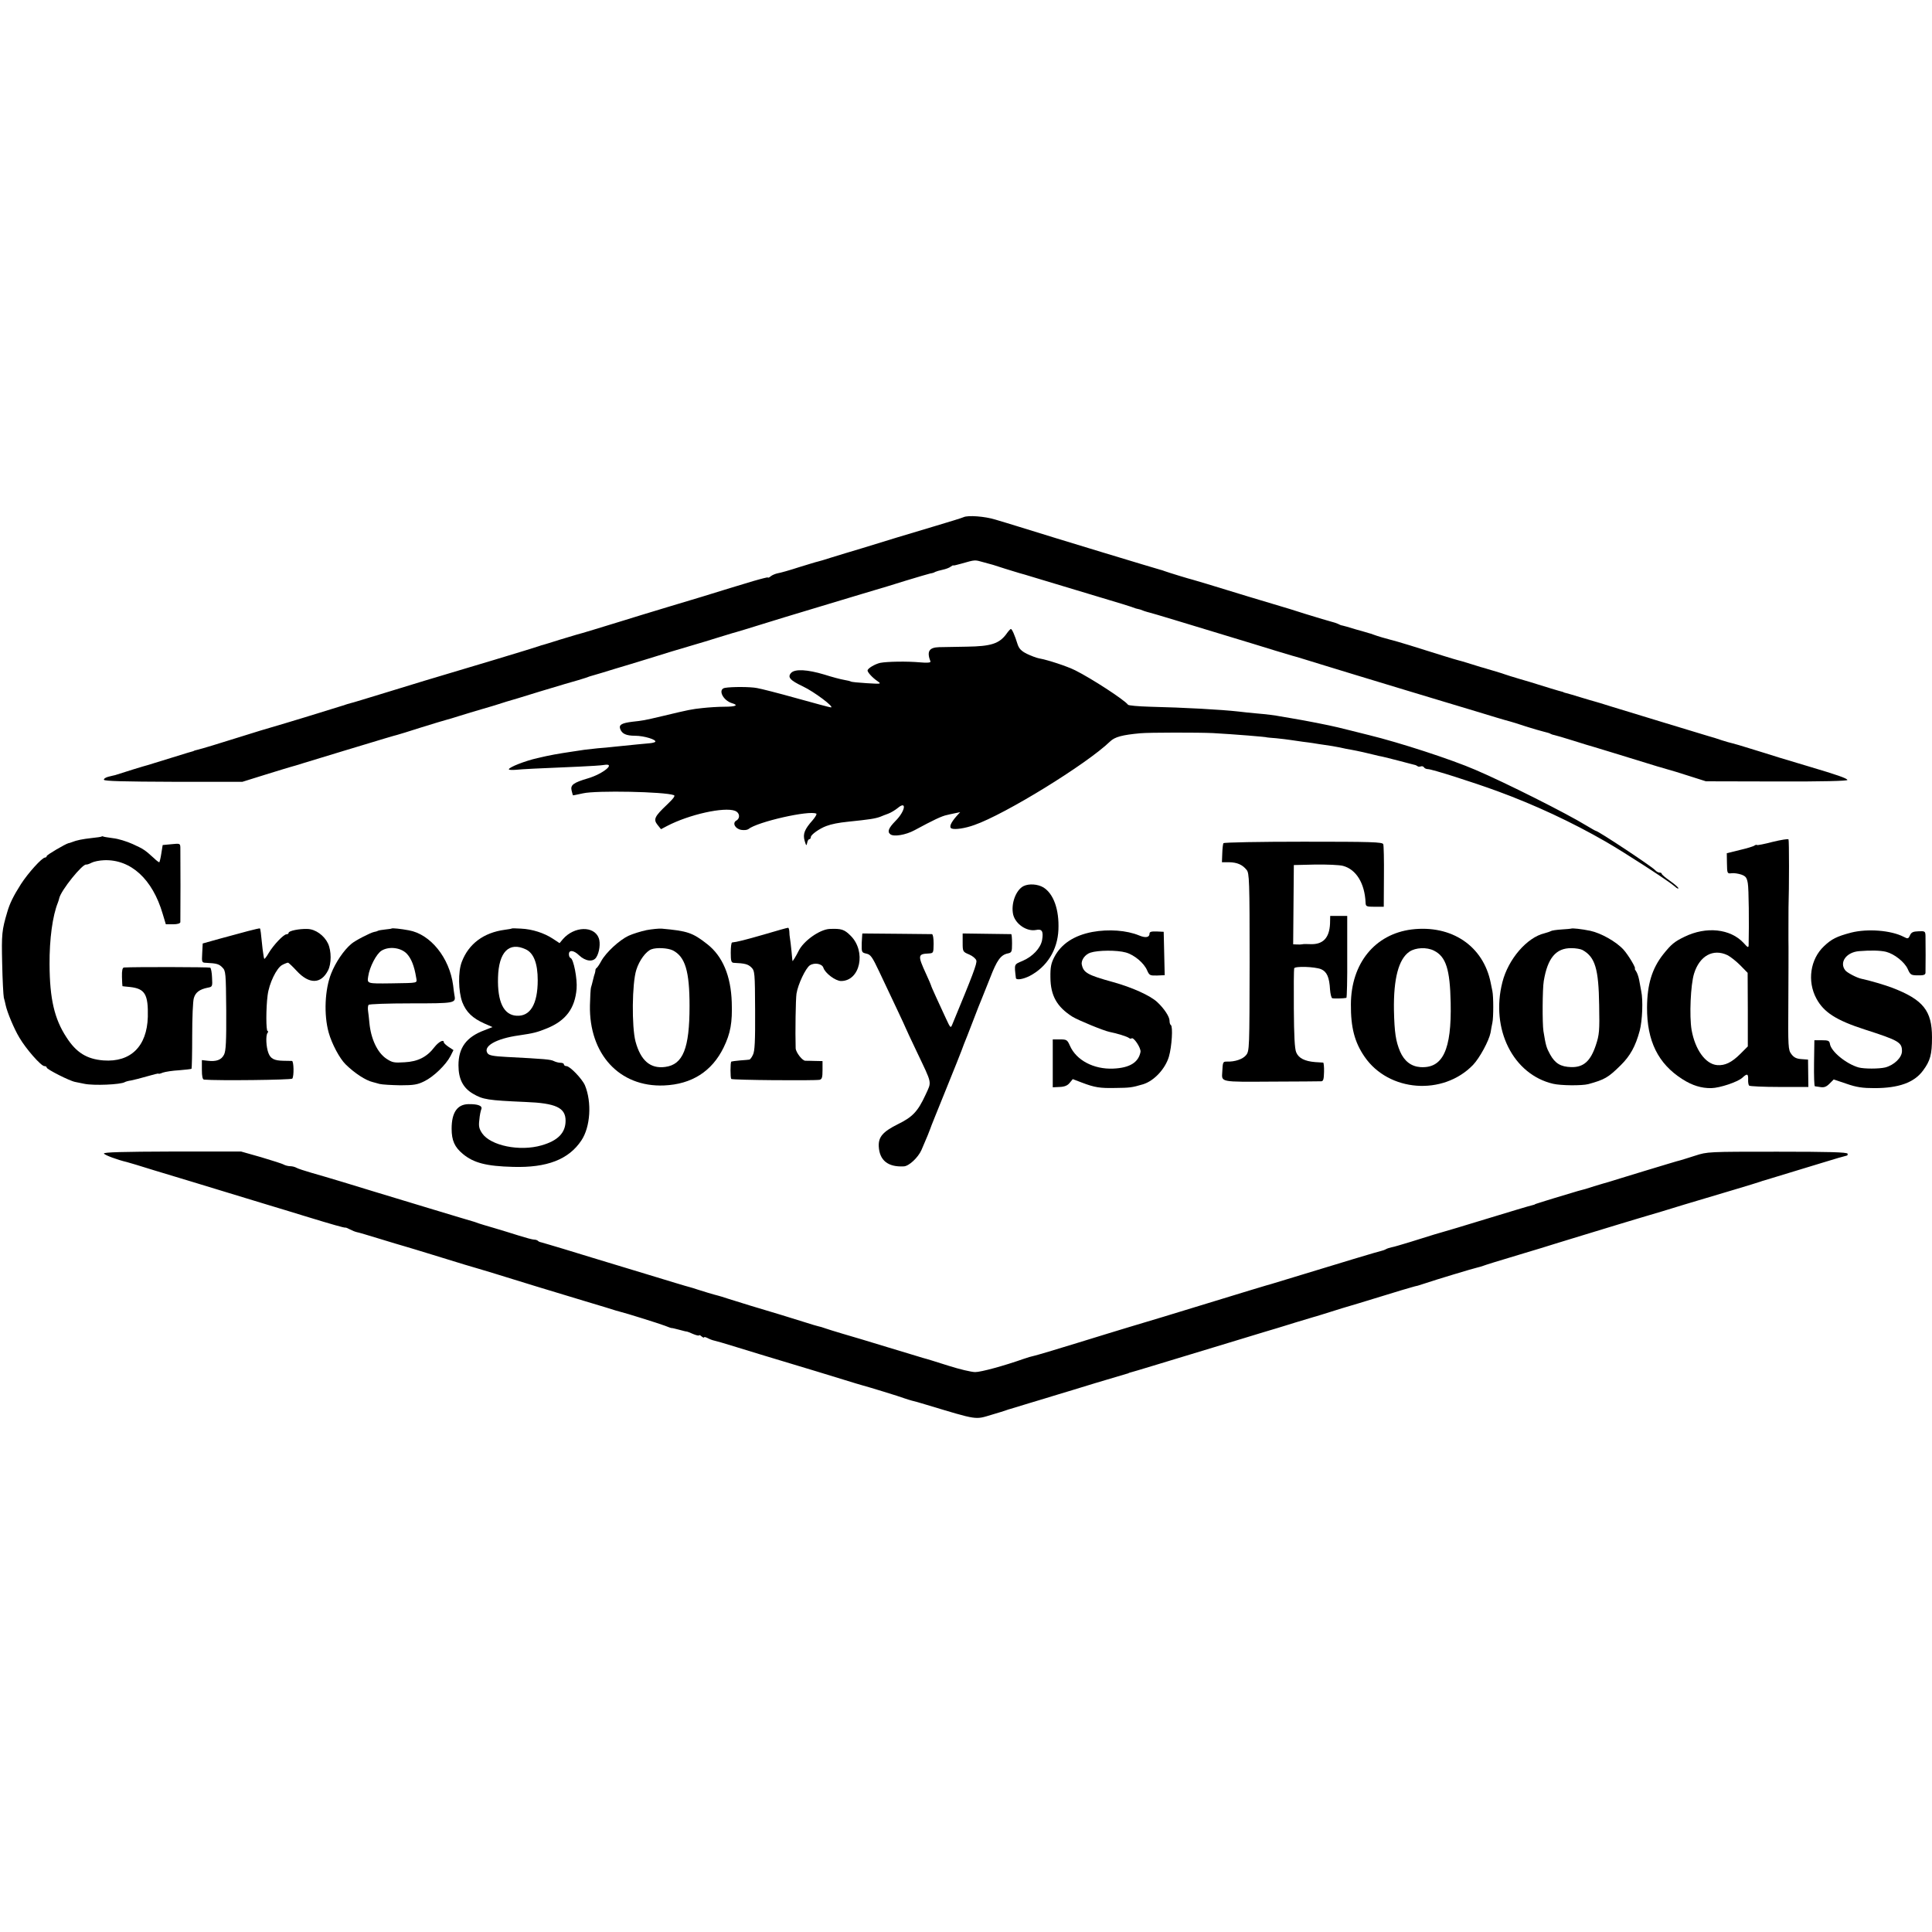 <?xml version="1.0" standalone="no"?>
<!DOCTYPE svg PUBLIC "-//W3C//DTD SVG 20010904//EN"
 "http://www.w3.org/TR/2001/REC-SVG-20010904/DTD/svg10.dtd">
<svg version="1.0" xmlns="http://www.w3.org/2000/svg"
 width="1158pt" height="1158pt" viewBox="0 0 1158 1158"
 preserveAspectRatio="xMidYMid meet">
<g transform="translate(0,1158) scale(0.1,-0.1)"
fill="#000000" stroke="none">
<path d="M5775 8480 c-11 -5 -83 -27 -160 -50 -162 -48 -323 -97 -445 -135
-47 -14 -92 -28 -100 -30 -8 -2 -46 -14 -85 -26 -38 -12 -76 -24 -83 -25 -7
-1 -58 -17 -114 -34 -55 -18 -112 -34 -126 -36 -15 -3 -33 -11 -41 -17 -8 -7
-16 -11 -18 -9 -1 1 -4 2 -5 1 -2 0 -10 -2 -18 -4 -39 -10 -65 -17 -205 -60
-82 -26 -247 -76 -365 -111 -118 -36 -242 -73 -275 -84 -97 -30 -267 -82 -279
-84 -6 -2 -51 -15 -100 -30 -49 -16 -94 -29 -100 -31 -6 -1 -18 -5 -26 -8 -17
-7 -468 -143 -685 -207 -33 -10 -143 -44 -245 -75 -102 -31 -192 -59 -200 -60
-8 -2 -28 -8 -45 -14 -94 -30 -363 -112 -430 -131 -16 -4 -97 -29 -180 -55
-143 -45 -232 -72 -265 -80 -8 -2 -16 -4 -17 -5 -2 -2 -6 -3 -10 -4 -5 -1 -17
-5 -28 -8 -155 -48 -232 -72 -240 -74 -7 -1 -157 -47 -195 -60 -3 0 -20 -5
-38 -9 -18 -4 -31 -13 -29 -19 3 -8 122 -11 417 -12 l413 0 141 44 c78 24 146
45 151 46 6 1 42 12 80 24 39 12 147 45 240 73 241 73 298 90 315 94 8 2 74
22 145 45 72 22 139 43 149 45 11 3 47 13 80 24 34 11 95 29 136 41 41 12 86
25 100 30 14 5 66 21 115 35 50 15 108 33 130 40 22 7 90 27 150 45 61 17 117
34 125 37 8 3 20 7 25 9 6 1 39 12 75 22 36 11 110 34 165 50 55 17 168 51
250 77 83 25 157 47 165 49 9 2 56 17 105 32 50 15 92 28 95 29 3 0 37 11 75
22 39 12 147 45 240 74 94 28 244 74 335 101 91 27 185 56 210 63 25 7 104 31
177 54 73 22 140 42 150 44 10 1 23 5 28 9 6 3 26 9 45 13 19 4 41 12 49 19 8
6 15 9 15 7 1 -2 21 3 46 10 88 25 81 24 135 9 57 -15 53 -14 130 -39 39 -12
77 -24 85 -26 8 -2 47 -13 85 -25 69 -21 115 -35 415 -125 85 -25 162 -49 170
-52 8 -3 21 -8 28 -10 6 -1 18 -5 25 -6 6 -2 19 -7 27 -10 8 -3 24 -7 35 -10
17 -4 186 -55 623 -188 34 -10 92 -28 130 -40 37 -11 81 -24 97 -29 17 -4 104
-31 195 -59 91 -28 172 -53 180 -55 8 -2 143 -43 300 -91 157 -47 330 -100
385 -116 55 -17 129 -39 165 -50 36 -11 72 -21 80 -23 8 -2 51 -15 95 -30 44
-14 94 -28 110 -32 17 -4 35 -9 40 -13 6 -3 15 -6 22 -7 6 -1 58 -16 115 -34
56 -18 110 -34 118 -36 8 -2 60 -18 115 -35 111 -34 255 -78 270 -83 6 -1 30
-9 55 -16 25 -7 50 -15 55 -16 6 -2 48 -15 95 -30 l85 -27 425 -1 c271 -1 424
3 423 9 -2 10 -63 31 -228 80 -49 15 -130 39 -180 54 -49 16 -129 40 -177 55
-48 15 -95 29 -105 31 -10 2 -38 10 -63 18 -25 9 -61 20 -80 25 -39 12 -463
140 -585 178 -44 14 -87 27 -95 29 -8 2 -46 13 -85 25 -38 12 -77 23 -85 25
-8 2 -16 4 -17 5 -2 2 -6 3 -10 4 -11 2 -122 36 -153 46 -14 5 -59 18 -100 30
-41 12 -82 25 -90 28 -17 6 -13 5 -70 22 -25 7 -47 14 -50 15 -3 0 -39 11 -80
24 -41 13 -79 24 -85 25 -10 2 -123 37 -285 88 -52 16 -104 31 -114 33 -21 5
-83 23 -106 32 -8 3 -19 7 -25 8 -5 2 -41 12 -80 23 -38 12 -74 22 -80 23 -5
0 -17 5 -26 10 -9 4 -27 10 -40 13 -13 3 -82 24 -154 46 -71 23 -137 43 -145
45 -8 2 -98 29 -200 60 -238 73 -311 95 -330 100 -18 4 -149 44 -170 52 -8 3
-19 7 -25 8 -20 5 -625 188 -845 257 -52 16 -117 36 -145 44 -62 19 -163 27
-190 14z"/>
<path d="M6032 7780 c-43 -58 -92 -74 -237 -76 -71 -1 -147 -3 -167 -3 -60 -2
-74 -26 -51 -86 2 -7 -20 -9 -63 -5 -77 7 -196 5 -238 -3 -31 -7 -76 -33 -76
-46 0 -11 30 -44 60 -64 24 -17 22 -17 -64 -12 -48 3 -92 7 -96 10 -3 2 -22 7
-41 10 -19 3 -72 17 -119 32 -100 30 -173 34 -197 11 -25 -26 -9 -45 69 -82
68 -32 193 -126 168 -126 -6 0 -98 25 -206 55 -107 30 -213 57 -237 61 -41 8
-153 8 -192 1 -44 -8 -13 -75 43 -92 41 -12 22 -21 -45 -21 -38 0 -97 -4 -133
-8 -66 -7 -80 -10 -235 -47 -118 -28 -121 -28 -185 -35 -63 -8 -81 -18 -73
-42 10 -30 36 -42 90 -42 53 0 132 -24 120 -37 -4 -3 -19 -7 -34 -8 -26 -2
-105 -10 -213 -21 -25 -3 -69 -7 -97 -9 -29 -3 -65 -7 -80 -9 -16 -2 -48 -7
-73 -11 -87 -13 -133 -21 -209 -39 -75 -17 -171 -55 -171 -67 0 -4 19 -5 43
-3 40 4 119 8 380 19 65 3 131 7 147 10 75 13 -4 -53 -95 -80 -88 -26 -107
-40 -99 -73 4 -15 7 -28 8 -29 1 -1 28 5 61 12 78 18 488 10 544 -11 10 -3 -2
-20 -41 -57 -75 -71 -83 -88 -57 -121 l21 -26 36 19 c132 69 342 116 408 91
28 -11 32 -44 8 -58 -26 -14 -9 -49 28 -56 17 -3 36 -1 43 4 53 44 367 115
408 93 4 -3 -6 -20 -22 -39 -49 -55 -60 -83 -48 -124 9 -30 11 -32 15 -12 2
12 8 22 13 22 5 0 9 6 9 13 0 14 52 51 93 66 32 12 73 20 132 26 126 13 159
18 190 29 11 5 33 13 49 19 16 6 41 21 57 34 56 47 45 -19 -13 -77 -42 -43
-51 -65 -32 -80 19 -17 93 -5 146 24 111 60 163 85 194 91 6 2 27 6 45 10 l34
7 -21 -23 c-36 -41 -47 -68 -30 -75 20 -8 81 1 136 21 184 64 672 364 814 501
28 27 72 39 181 49 52 5 352 5 435 1 127 -7 325 -23 325 -26 0 0 25 -3 55 -5
30 -3 71 -8 90 -11 19 -3 50 -7 69 -10 19 -2 46 -6 60 -8 14 -3 46 -7 71 -11
25 -3 65 -10 90 -15 25 -6 56 -12 70 -14 34 -6 110 -23 140 -31 14 -4 34 -8
45 -10 11 -2 56 -14 100 -25 44 -12 85 -22 92 -24 7 -1 15 -5 19 -8 3 -4 12
-4 19 -2 7 3 16 1 20 -5 3 -6 14 -11 24 -11 23 0 266 -77 416 -132 224 -82
447 -186 650 -303 116 -67 380 -238 413 -268 12 -11 22 -16 22 -11 0 5 -23 25
-50 44 -27 19 -50 38 -50 43 0 4 -6 7 -14 7 -7 0 -19 7 -26 15 -17 20 -341
235 -355 235 -3 0 -28 15 -57 32 -119 73 -483 256 -663 333 -148 64 -456 164
-640 209 -82 21 -166 41 -185 46 -53 13 -195 41 -280 55 -25 4 -54 9 -65 11
-30 6 -84 13 -145 18 -30 3 -77 7 -105 11 -107 12 -325 24 -534 29 -68 2 -126
7 -130 12 -21 29 -218 157 -316 206 -50 25 -166 63 -218 72 -15 3 -47 15 -72
27 -34 17 -47 31 -56 58 -16 52 -33 91 -40 91 -3 0 -15 -13 -27 -30z"/>
<path d="M609 6566 c-2 -2 -29 -6 -59 -9 -54 -6 -91 -13 -120 -25 -8 -3 -17
-6 -20 -6 -19 -5 -130 -70 -130 -77 0 -5 -5 -9 -10 -9 -18 0 -102 -93 -145
-160 -45 -71 -66 -114 -81 -165 -33 -111 -35 -133 -31 -309 2 -100 7 -192 10
-206 4 -14 9 -34 11 -45 9 -42 50 -141 82 -194 39 -67 130 -171 150 -171 8 0
14 -4 14 -9 0 -10 137 -80 171 -86 13 -3 38 -8 54 -11 56 -12 219 -5 243 10 5
3 22 8 38 10 16 3 59 14 97 25 37 11 67 18 67 16 0 -3 12 0 26 6 15 5 58 12
97 14 38 3 72 7 75 9 2 3 4 92 4 198 0 106 4 208 10 226 10 34 34 52 83 62 28
5 29 7 26 60 -1 30 -6 57 -11 60 -6 4 -454 5 -517 1 -9 -1 -13 -18 -12 -56 1
-30 2 -55 3 -56 0 0 21 -3 46 -5 89 -10 109 -44 106 -179 -5 -177 -103 -273
-266 -261 -100 8 -163 47 -222 139 -72 110 -100 230 -101 437 -1 151 18 291
50 370 3 8 7 20 8 26 10 47 140 208 162 202 4 -1 19 4 32 11 13 7 47 14 75 15
160 6 290 -113 351 -321 l19 -63 43 0 c27 0 43 5 44 13 1 16 1 415 0 447 -1
25 -3 25 -53 20 l-53 -5 -8 -50 c-4 -27 -10 -51 -12 -53 -1 -2 -17 9 -33 25
-53 48 -61 54 -127 84 -35 16 -88 32 -117 35 -29 4 -56 8 -59 10 -3 2 -8 2
-10 0z"/>
<path d="M10625 6534 c-49 -13 -91 -21 -94 -19 -2 3 -9 1 -15 -3 -6 -5 -46
-17 -89 -27 l-77 -19 1 -62 c1 -60 2 -61 28 -58 14 2 40 -2 58 -8 27 -10 33
-18 39 -52 6 -32 8 -241 5 -371 -1 -17 -5 -15 -29 12 -80 87 -225 102 -356 38
-60 -29 -79 -45 -127 -105 -67 -85 -96 -180 -97 -318 -1 -201 66 -338 213
-431 58 -37 113 -54 172 -53 52 1 158 37 186 62 29 27 36 25 35 -10 -1 -17 2
-33 6 -37 4 -4 85 -8 181 -8 l174 0 -1 82 -1 82 -40 3 c-30 2 -45 10 -60 30
-19 25 -20 41 -18 315 1 158 1 294 1 301 0 6 0 18 0 25 -1 18 0 208 0 237 4
123 4 403 0 409 -3 4 -45 -3 -95 -15z m-271 -679 c18 -9 52 -36 77 -61 l44
-45 1 -220 0 -221 -44 -44 c-52 -52 -93 -72 -140 -68 -70 6 -132 93 -153 211
-14 83 -6 271 15 338 33 106 114 151 200 110z"/>
<path d="M7333 6526 c-3 -5 -6 -32 -7 -61 l-2 -53 43 0 c49 -1 80 -15 105 -46
16 -19 18 -62 18 -553 -1 -517 -1 -532 -21 -557 -19 -24 -67 -41 -116 -39 -23
0 -24 -2 -27 -62 -4 -62 -15 -60 296 -58 155 0 290 2 298 2 12 1 15 14 16 56
1 30 -2 55 -5 56 -3 0 -25 2 -48 3 -63 5 -100 24 -114 59 -9 22 -13 98 -14
261 -1 127 0 236 2 242 5 14 123 10 161 -5 35 -15 50 -48 54 -123 2 -26 8 -49
13 -51 8 -3 68 -2 85 2 3 1 6 111 5 246 l0 245 -51 0 -51 0 -1 -46 c-4 -87
-43 -127 -121 -123 -20 1 -40 1 -46 -1 -5 -1 -20 -2 -32 -1 l-22 1 2 238 2
237 127 3 c71 1 146 -2 168 -8 79 -21 130 -105 135 -220 1 -23 4 -25 55 -25
l54 0 1 180 c1 99 -1 187 -4 195 -5 13 -68 15 -479 15 -261 0 -476 -4 -479 -9z"/>
<path d="M6135 6269 c-47 -24 -77 -108 -62 -172 15 -57 82 -102 137 -91 36 8
45 -9 36 -61 -9 -48 -56 -98 -116 -124 -53 -23 -51 -16 -41 -103 2 -14 42 -8
82 12 104 54 168 156 173 278 5 120 -29 215 -90 253 -34 20 -86 24 -119 8z"/>
<path d="M1485 5999 c-38 -10 -115 -31 -170 -46 l-100 -28 -3 -58 c-3 -56 -3
-57 25 -58 61 -3 76 -7 96 -28 20 -20 21 -31 23 -257 1 -187 -2 -243 -13 -265
-16 -32 -46 -43 -98 -37 l-35 4 0 -58 c0 -39 4 -58 13 -59 80 -7 524 -2 529 6
11 15 9 105 -2 106 -5 0 -29 1 -52 1 -54 1 -76 12 -89 46 -14 36 -17 104 -6
120 5 6 6 12 1 12 -10 0 -10 138 0 214 9 73 54 164 87 182 15 8 31 14 35 14 4
0 28 -23 53 -50 74 -80 145 -79 187 3 21 40 21 117 0 162 -23 48 -75 86 -123
87 -48 2 -113 -11 -113 -23 0 -5 -6 -9 -13 -9 -17 0 -78 -64 -107 -113 -12
-21 -24 -36 -26 -34 -2 2 -6 28 -10 58 -10 101 -13 121 -16 124 -2 2 -34 -6
-73 -16z"/>
<path d="M2348 6015 c-2 -2 -19 -4 -38 -6 -19 -2 -39 -5 -45 -8 -5 -3 -16 -6
-23 -7 -21 -4 -115 -52 -137 -72 -45 -38 -94 -111 -120 -177 -38 -95 -45 -246
-15 -354 19 -68 66 -156 102 -191 54 -53 120 -96 163 -106 6 -2 24 -6 40 -11
17 -4 73 -7 125 -8 80 0 103 4 143 24 56 27 130 99 157 151 l18 36 -29 19
c-16 11 -29 23 -29 28 0 19 -30 3 -55 -28 -45 -60 -100 -88 -180 -92 -63 -4
-74 -2 -110 22 -53 36 -92 118 -101 215 -2 25 -6 57 -8 71 -2 15 -1 30 3 36 3
5 114 9 254 9 264 0 270 1 261 48 -2 12 -6 39 -8 60 -22 166 -136 307 -266
330 -48 9 -99 14 -102 11z m89 -150 c28 -29 46 -75 57 -142 6 -38 20 -34 -149
-37 -146 -2 -145 -2 -138 42 8 56 49 135 80 154 44 27 114 19 150 -17z"/>
<path d="M3068 6015 c-2 -2 -21 -5 -43 -8 -126 -17 -216 -84 -257 -192 -23
-58 -21 -177 3 -242 23 -59 61 -96 133 -128 l48 -21 -48 -19 c-108 -40 -156
-104 -156 -210 0 -82 27 -135 86 -170 61 -36 90 -40 316 -50 181 -7 240 -34
240 -112 0 -73 -46 -120 -144 -148 -131 -38 -305 -2 -356 72 -18 27 -22 42
-17 80 2 27 8 55 12 65 8 20 -20 31 -77 30 -67 -1 -101 -50 -101 -147 0 -71
18 -111 68 -152 64 -53 140 -73 300 -77 203 -6 334 44 410 159 54 81 63 228
21 330 -17 39 -90 115 -111 115 -8 0 -15 5 -15 10 0 6 -9 10 -21 10 -11 0 -29
5 -39 10 -19 10 -54 13 -285 25 -77 4 -103 9 -112 21 -31 42 50 89 187 108 88
13 109 18 170 43 112 46 166 119 176 236 5 60 -18 179 -36 185 -6 2 -10 12
-10 23 0 27 29 24 61 -7 38 -36 84 -42 103 -12 19 29 26 86 15 115 -28 75
-147 72 -215 -6 l-20 -24 -41 27 c-52 34 -123 57 -190 60 -29 2 -54 2 -55 1z
m83 -125 c48 -22 72 -85 72 -185 0 -144 -45 -219 -128 -213 -76 5 -114 83
-110 229 4 153 66 216 166 169z"/>
<path d="M3875 6005 c-33 -7 -82 -22 -108 -34 -55 -26 -135 -100 -163 -151
-10 -19 -23 -38 -27 -41 -5 -3 -8 -9 -8 -13 0 -3 -1 -11 -3 -18 -3 -7 -8 -26
-12 -43 -4 -16 -9 -37 -12 -45 -2 -8 -5 -55 -6 -105 -6 -293 177 -492 444
-481 166 7 287 84 357 227 42 86 53 150 49 271 -5 159 -55 277 -147 349 -88
69 -118 79 -274 93 -16 1 -57 -3 -90 -9z m157 -121 c75 -38 101 -124 101 -334
0 -254 -39 -351 -146 -365 -89 -12 -147 38 -178 153 -23 88 -21 348 5 429 18
57 57 110 90 123 32 12 98 8 128 -6z"/>
<path d="M4580 5979 c-118 -34 -163 -45 -192 -48 -5 -1 -8 -28 -8 -61 0 -50 3
-60 18 -61 67 -3 85 -8 105 -27 21 -21 22 -30 23 -260 1 -182 -2 -243 -13
-264 -7 -16 -17 -28 -21 -29 -4 -1 -29 -3 -56 -5 -27 -2 -51 -6 -53 -7 -6 -7
-6 -97 0 -104 8 -7 499 -11 530 -5 14 4 17 15 17 58 l0 54 -47 1 c-27 1 -51 1
-54 1 -18 -3 -59 50 -60 75 -3 95 0 294 5 327 9 57 55 153 80 170 28 18 73 10
81 -14 10 -33 73 -80 106 -80 115 0 152 177 58 271 -39 39 -56 44 -128 41 -59
-4 -154 -71 -184 -131 -15 -31 -37 -66 -37 -61 -1 3 -3 30 -6 60 -3 30 -7 64
-9 75 -2 11 -4 30 -4 43 -1 12 -4 22 -8 21 -5 0 -69 -18 -143 -40z"/>
<path d="M8461 6009 c-220 -28 -363 -203 -364 -449 -1 -138 22 -227 82 -314
145 -211 470 -235 650 -49 40 42 95 144 105 193 3 19 8 46 11 60 7 31 7 157 0
190 -3 14 -7 36 -10 49 -44 221 -234 349 -474 320z m134 -127 c72 -36 96 -112
100 -312 6 -283 -47 -395 -182 -386 -55 4 -96 36 -121 93 -26 62 -34 113 -37
248 -3 189 28 307 93 351 37 25 104 28 147 6z"/>
<path d="M9417 6014 c-1 -1 -27 -3 -57 -5 -30 -2 -59 -6 -65 -10 -5 -3 -23 -9
-38 -13 -105 -25 -217 -155 -252 -293 -72 -281 64 -553 304 -609 47 -11 172
-12 211 -2 98 27 119 39 194 113 57 56 89 114 114 207 16 60 21 183 9 238 -3
14 -8 43 -12 65 -4 22 -13 46 -19 54 -6 8 -9 15 -7 15 9 2 -40 83 -68 114 -45
49 -135 99 -199 113 -54 11 -110 17 -115 13z m68 -128 c76 -42 97 -113 100
-331 3 -154 1 -177 -20 -240 -32 -96 -74 -133 -148 -131 -63 2 -96 22 -126 76
-22 40 -26 53 -40 140 -7 45 -6 253 2 300 23 138 73 198 166 197 25 0 55 -5
66 -11z"/>
<path d="M6547 5994 c-110 -21 -187 -72 -228 -151 -19 -37 -24 -61 -23 -122 1
-109 39 -176 132 -235 34 -21 187 -84 222 -91 46 -9 106 -28 116 -36 6 -5 13
-6 16 -3 12 11 58 -58 54 -81 -12 -63 -65 -96 -164 -100 -116 -5 -221 50 -259
137 -16 36 -20 38 -60 38 l-43 0 0 -143 0 -144 42 2 c29 1 47 9 59 24 l19 23
55 -21 c76 -29 108 -34 200 -32 86 1 99 2 166 22 66 20 133 92 155 165 18 61
25 182 12 190 -5 3 -8 14 -8 26 0 24 -32 73 -74 112 -42 39 -150 88 -266 120
-152 42 -176 56 -186 105 -5 26 20 61 52 71 45 15 159 16 212 1 51 -14 110
-64 128 -108 13 -29 17 -31 59 -30 l46 2 -3 130 -3 130 -42 2 c-32 1 -43 -2
-43 -13 0 -23 -24 -27 -62 -11 -75 31 -182 39 -281 21z"/>
<path d="M11095 5990 c-84 -22 -117 -38 -162 -81 -83 -78 -102 -210 -46 -314
44 -82 118 -130 288 -185 205 -66 225 -77 225 -130 0 -39 -47 -84 -100 -98
-38 -9 -127 -9 -160 0 -74 21 -166 96 -172 142 -3 18 -10 21 -48 21 l-45 0 -2
-137 c-1 -76 1 -138 5 -139 4 0 19 -3 35 -5 20 -3 34 2 52 20 l26 26 77 -26
c60 -21 97 -26 167 -26 145 0 238 33 291 105 44 59 54 97 54 200 0 159 -53
225 -237 296 -41 16 -139 45 -188 55 -27 6 -82 35 -94 49 -39 48 5 110 82 116
70 6 130 4 162 -4 50 -13 110 -61 129 -102 16 -36 20 -39 62 -39 33 -1 44 3
45 15 1 22 1 190 0 223 -1 26 -4 28 -42 26 -32 -1 -43 -6 -51 -24 -10 -22 -13
-22 -38 -9 -76 39 -216 50 -315 25z"/>
<path d="M5169 5985 c-1 0 -2 -26 -4 -57 -1 -56 -1 -57 28 -64 25 -5 35 -19
77 -108 26 -55 73 -154 104 -220 31 -65 56 -120 56 -121 0 -2 30 -65 66 -141
93 -196 89 -174 51 -257 -46 -99 -77 -132 -165 -175 -90 -45 -117 -76 -115
-132 4 -85 55 -126 150 -121 31 1 86 53 106 98 33 76 50 118 53 128 1 6 44
111 94 235 50 124 93 230 94 235 2 6 8 21 13 35 6 14 30 75 53 135 23 61 48
124 55 140 7 17 29 73 50 125 40 104 63 136 104 145 25 5 27 9 27 60 0 30 -2
55 -5 56 -4 0 -70 1 -149 2 l-142 2 0 -55 c0 -54 1 -55 39 -71 21 -9 40 -25
43 -36 5 -18 -21 -86 -144 -383 -10 -24 -11 -23 -38 35 -15 33 -41 90 -59 128
-17 37 -31 69 -31 72 0 2 -13 32 -29 67 -51 111 -50 120 14 123 30 2 30 2 31
58 0 34 -4 57 -10 58 -8 0 -365 4 -417 4z"/>
<path d="M623 4666 c3 -9 81 -38 137 -51 8 -2 83 -24 165 -50 83 -25 188 -57
235 -71 47 -14 141 -43 210 -64 69 -21 172 -52 230 -70 58 -17 161 -49 230
-70 160 -49 234 -70 240 -68 3 1 15 -4 28 -11 13 -7 31 -14 40 -16 9 -1 71
-20 137 -40 66 -20 134 -41 150 -45 17 -5 91 -27 165 -50 165 -51 260 -80 280
-85 8 -2 44 -13 80 -24 69 -22 458 -141 550 -168 30 -9 90 -27 133 -40 43 -14
84 -26 90 -27 23 -5 222 -67 262 -82 22 -9 40 -15 40 -14 0 1 20 -3 45 -10 25
-7 46 -12 47 -11 2 0 18 -6 38 -15 19 -8 35 -11 35 -8 0 4 7 1 15 -6 8 -7 15
-9 15 -6 0 4 9 2 21 -4 11 -6 29 -13 39 -15 10 -2 63 -17 117 -34 84 -26 182
-56 498 -151 33 -10 105 -32 160 -49 55 -17 107 -33 116 -35 31 -8 224 -67
249 -77 14 -5 34 -11 45 -14 11 -2 49 -13 85 -24 316 -95 292 -91 396 -60 38
11 76 23 84 26 8 3 20 7 25 8 6 2 57 17 115 35 58 17 132 40 165 50 33 10 137
41 230 70 94 28 177 53 185 55 8 2 15 4 15 5 0 1 7 3 15 5 14 3 193 58 655
198 99 30 196 60 215 65 19 6 73 22 120 37 47 14 92 28 100 30 8 2 35 10 60
18 25 8 77 24 115 36 39 11 144 43 235 71 91 28 173 53 183 55 9 3 25 7 35 9
9 3 31 10 47 15 49 17 290 90 311 94 10 2 26 7 34 10 16 6 76 25 250 77 58 17
139 42 180 55 41 13 113 35 160 49 47 14 146 44 220 67 74 22 155 47 180 54
25 7 122 36 215 65 94 28 231 69 305 91 74 22 142 43 150 46 8 3 20 7 25 8 13
4 178 54 345 105 74 23 140 42 147 43 6 0 9 6 7 12 -4 9 -109 12 -422 12 -414
0 -418 0 -492 -24 -41 -13 -82 -26 -90 -28 -8 -1 -105 -31 -215 -64 -110 -34
-207 -63 -215 -66 -8 -2 -46 -13 -85 -25 -38 -13 -74 -23 -80 -24 -5 -1 -26
-7 -45 -13 -19 -6 -69 -21 -110 -33 -41 -13 -82 -25 -90 -28 -8 -3 -18 -6 -22
-7 -5 -2 -9 -3 -10 -5 -2 -1 -10 -3 -18 -5 -8 -1 -127 -37 -265 -79 -137 -42
-257 -78 -266 -80 -16 -4 -56 -16 -199 -61 -47 -14 -96 -29 -109 -31 -14 -3
-29 -8 -35 -12 -6 -3 -15 -7 -21 -8 -10 -1 -279 -82 -530 -159 -66 -20 -127
-39 -135 -41 -13 -3 -123 -36 -645 -196 -71 -21 -166 -50 -210 -63 -44 -13
-183 -56 -310 -95 -126 -39 -241 -73 -255 -76 -14 -3 -43 -11 -65 -19 -119
-42 -255 -79 -290 -79 -22 0 -94 17 -160 38 -66 21 -133 42 -150 46 -16 5
-113 34 -215 65 -102 31 -223 68 -270 81 -47 14 -92 28 -100 31 -8 3 -20 7
-27 9 -6 1 -27 7 -45 12 -94 30 -304 94 -383 117 -49 15 -110 34 -135 42 -25
8 -49 16 -55 17 -22 5 -101 29 -125 37 -14 5 -34 11 -45 14 -11 2 -132 39
-270 81 -137 42 -277 84 -310 94 -33 10 -114 35 -180 55 -66 20 -125 37 -132
39 -7 1 -16 5 -19 9 -4 4 -15 7 -23 7 -9 0 -50 11 -91 24 -41 13 -109 34 -150
46 -41 12 -82 24 -90 27 -8 3 -19 7 -25 9 -5 1 -131 39 -280 84 -148 45 -297
90 -330 100 -33 10 -114 35 -180 55 -66 20 -151 45 -190 56 -38 11 -78 24 -87
29 -10 6 -27 10 -38 10 -11 0 -28 4 -38 9 -9 6 -71 25 -137 45 l-120 34 -413
0 c-293 -1 -412 -4 -409 -12z"/>
</g>
</svg>
